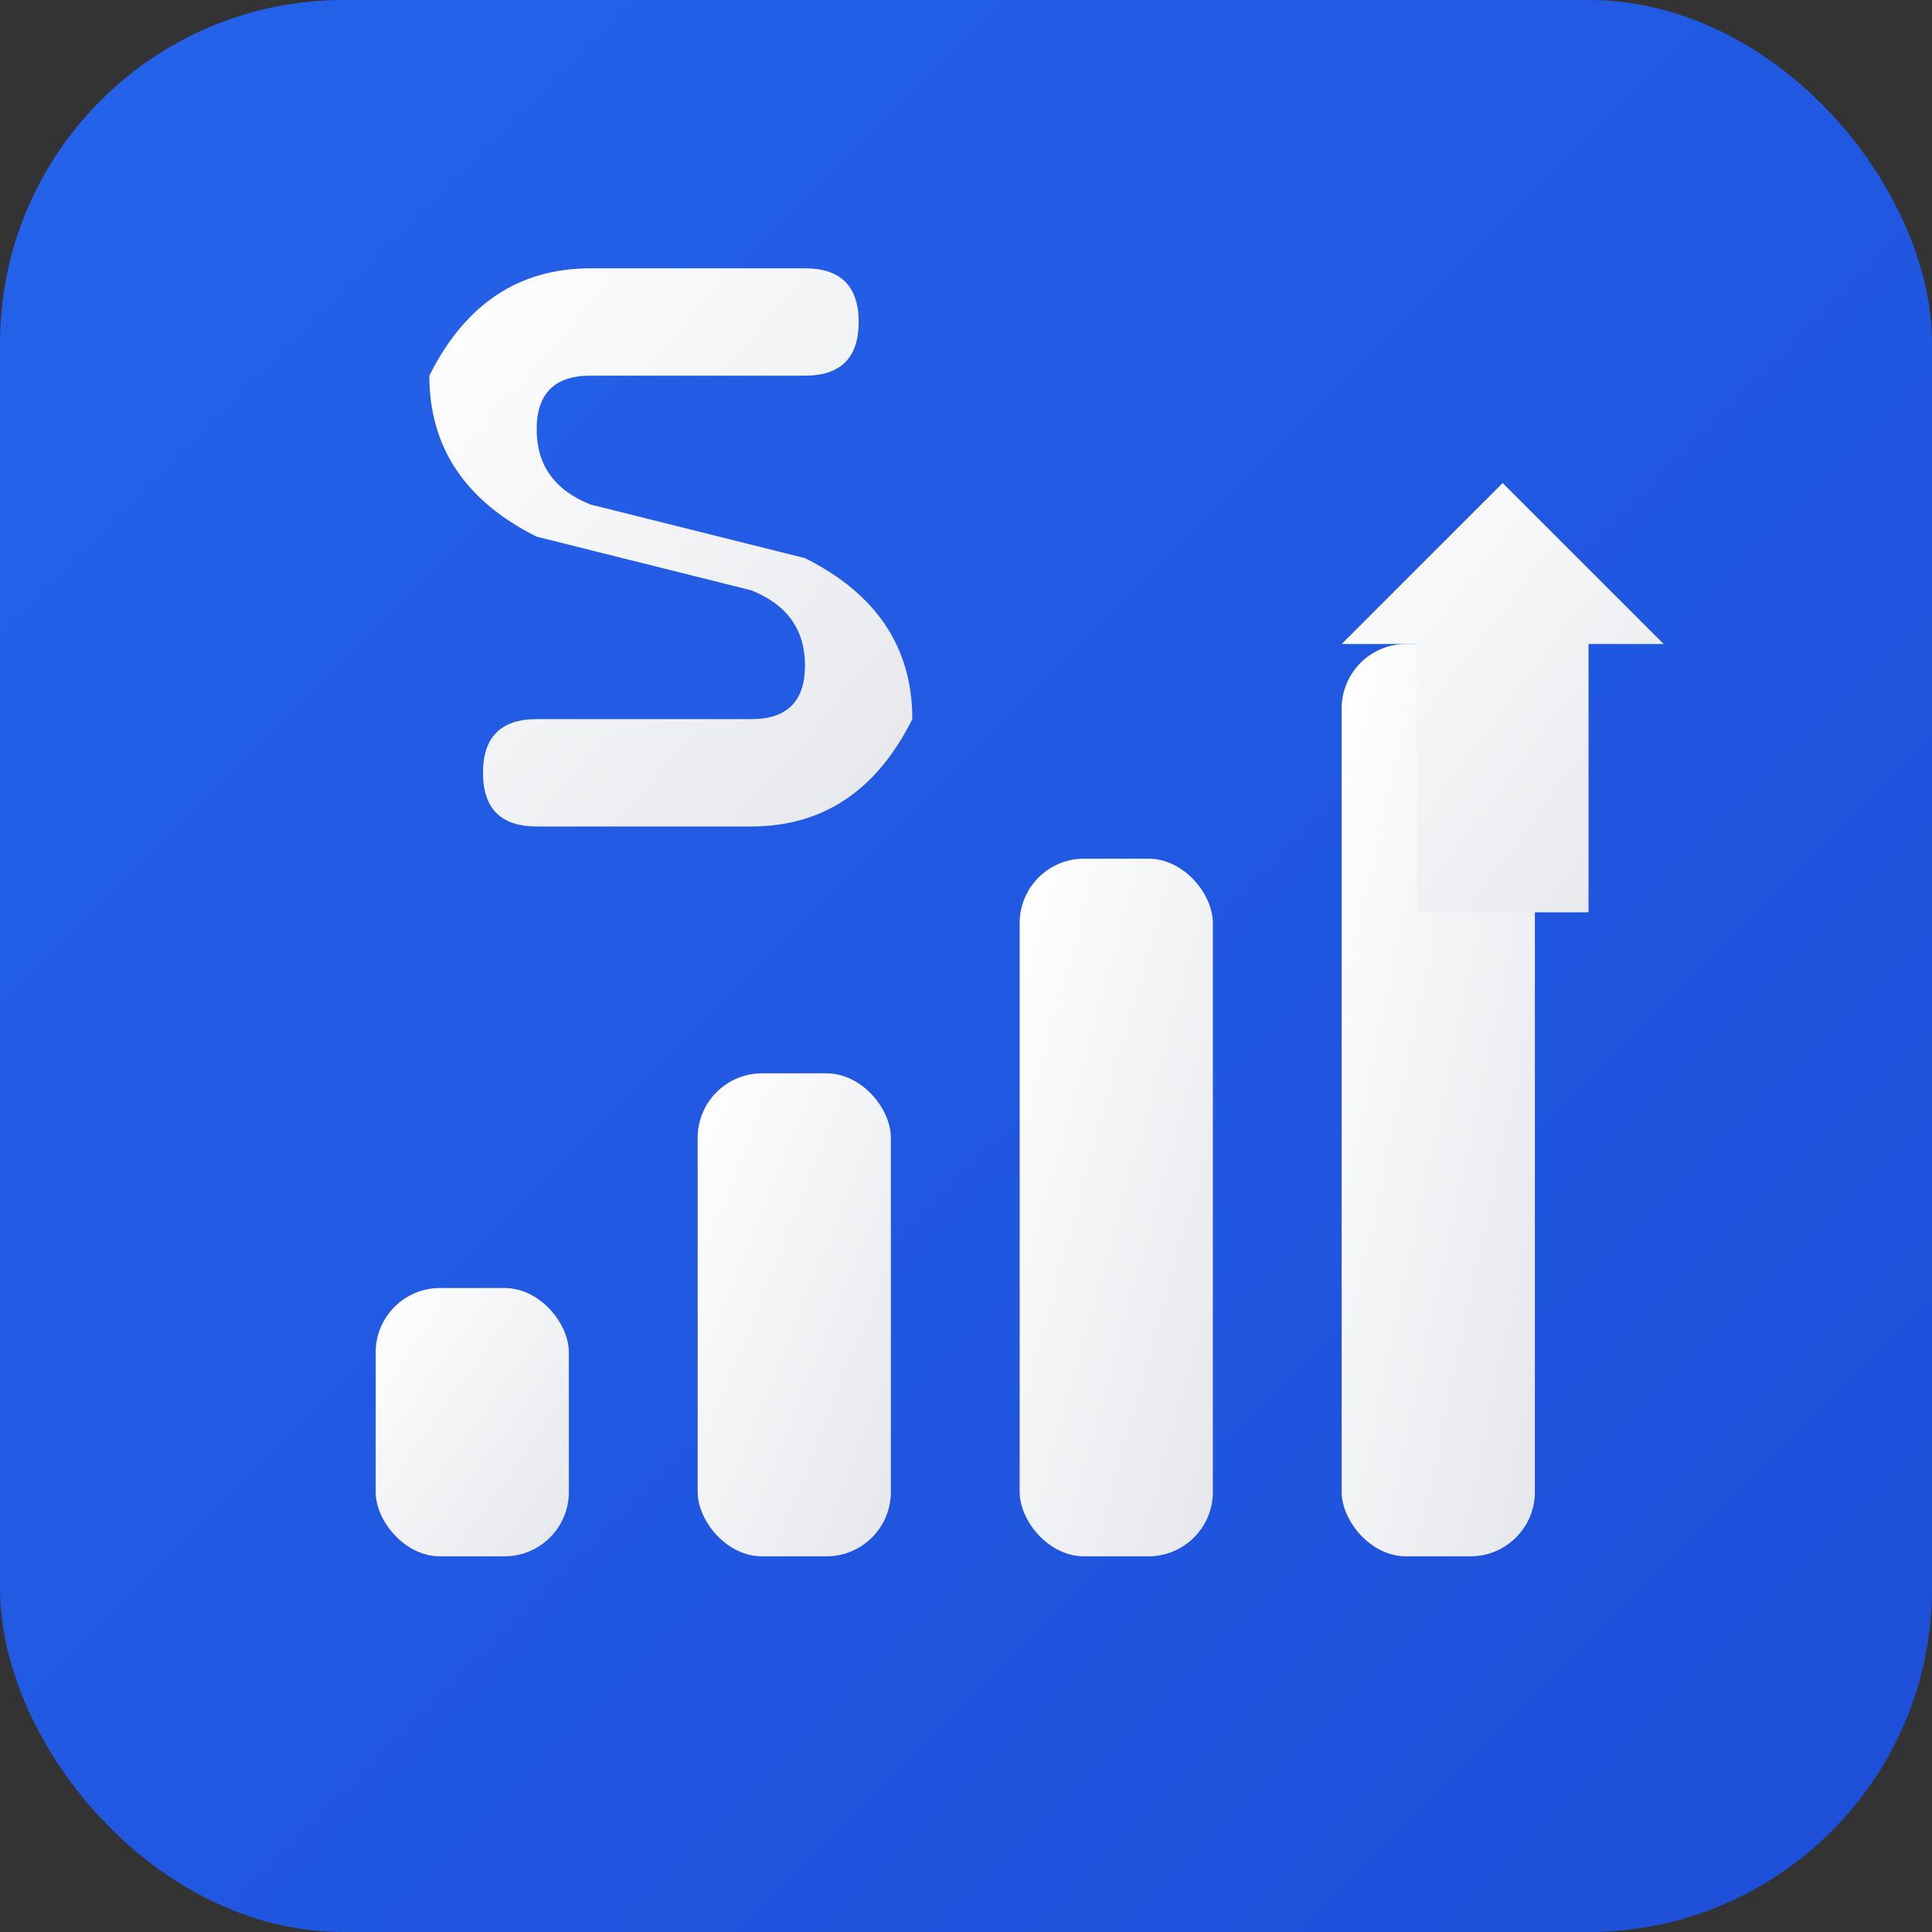 <svg width="180" height="180" viewBox="0 0 180 180" fill="none" xmlns="http://www.w3.org/2000/svg">
  <rect x="0" y="0" width="180" height="180" fill="#333333" stroke="none"/>
  <!-- Background circle with gradient -->
  <defs>
    <linearGradient id="bgGradient" x1="0%" y1="0%" x2="100%" y2="100%">
      <stop offset="0%" style="stop-color:#2563eb;stop-opacity:1" />
      <stop offset="100%" style="stop-color:#1d4ed8;stop-opacity:1" />
    </linearGradient>
    <linearGradient id="iconGradient" x1="0%" y1="0%" x2="100%" y2="100%">
      <stop offset="0%" style="stop-color:#ffffff;stop-opacity:1" />
      <stop offset="100%" style="stop-color:#e5e7eb;stop-opacity:1" />
    </linearGradient>
  </defs>
  
  <!-- Background -->
  <rect width="180" height="180" rx="32" fill="url(#bgGradient)"/>
  
  <!-- Scale/Growth chart concept -->
  <g fill="url(#iconGradient)">
    <!-- Ascending bars representing growth/scale -->
    <rect x="35" y="120" width="18" height="25" rx="6"/>
    <rect x="65" y="100" width="18" height="45" rx="6"/>
    <rect x="95" y="80" width="18" height="65" rx="6"/>
    <rect x="125" y="60" width="18" height="85" rx="6"/>
    
    <!-- Arrow pointing up -->
    <path d="M140 45 L155 60 L148 60 L148 85 L132 85 L132 60 L125 60 Z" fill="url(#iconGradient)"/>
    
    <!-- "S" letter for ScaleFirst -->
    <path d="M55 25 Q45 25 40 35 Q40 45 50 50 L70 55 Q75 57 75 62 Q75 67 70 67 L50 67 Q45 67 45 72 Q45 77 50 77 L70 77 Q80 77 85 67 Q85 57 75 52 L55 47 Q50 45 50 40 Q50 35 55 35 L75 35 Q80 35 80 30 Q80 25 75 25 Z" fill="url(#iconGradient)"/>
  </g>
</svg>
